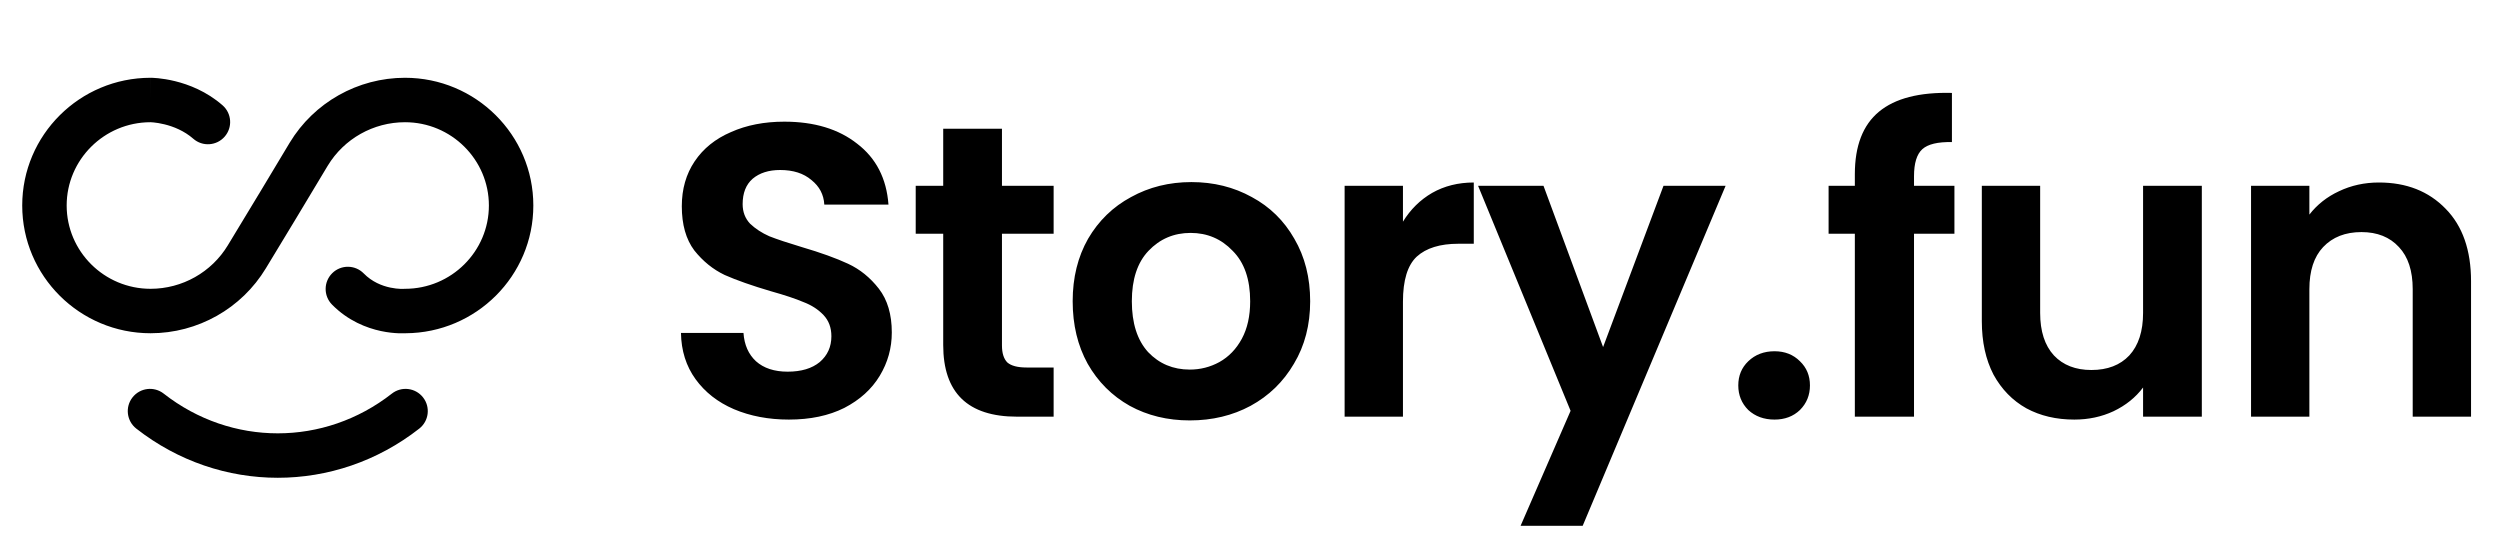 <svg width="144" height="32" viewBox="0 0 144 32" fill="none" xmlns="http://www.w3.org/2000/svg">
<path fill-rule="evenodd" clip-rule="evenodd" d="M1.28 11.837C1.28 7.771 4.6 4.48 8.672 4.48V5.76C8.672 4.48 8.673 4.48 8.673 4.48L8.676 4.48L8.681 4.48L8.692 4.48C8.7 4.48 8.71 4.48 8.722 4.481C8.746 4.481 8.777 4.482 8.814 4.484C8.889 4.487 8.99 4.494 9.113 4.506C9.358 4.531 9.696 4.58 10.086 4.676C10.858 4.866 11.893 5.255 12.819 6.065C13.351 6.531 13.406 7.339 12.94 7.871C12.475 8.404 11.666 8.458 11.134 7.992C10.61 7.534 9.992 7.289 9.475 7.162C9.22 7.099 9.004 7.068 8.856 7.053C8.783 7.046 8.728 7.043 8.695 7.041C8.68 7.04 8.67 7.04 8.665 7.04C5.997 7.044 3.84 9.201 3.84 11.837C3.84 14.476 6 16.635 8.672 16.635C10.496 16.635 12.188 15.679 13.124 14.128L14.909 11.178L14.912 11.175L16.684 8.224C18.085 5.902 20.611 4.48 23.328 4.48C27.4 4.48 30.72 7.771 30.72 11.837C30.72 15.89 27.423 19.172 23.37 19.195C23.346 19.196 23.316 19.197 23.281 19.198C23.201 19.201 23.094 19.201 22.964 19.196C22.705 19.187 22.35 19.155 21.941 19.068C21.126 18.893 20.049 18.485 19.123 17.543C18.628 17.038 18.636 16.228 19.14 15.733C19.644 15.237 20.455 15.245 20.95 15.749C21.427 16.235 21.997 16.462 22.477 16.564C22.715 16.615 22.919 16.633 23.058 16.638C23.127 16.641 23.178 16.64 23.207 16.639C23.22 16.639 23.228 16.638 23.231 16.638C23.264 16.636 23.296 16.635 23.328 16.635C26 16.635 28.16 14.476 28.16 11.837C28.16 9.199 26 7.04 23.328 7.04C21.505 7.04 19.813 7.995 18.877 9.546C18.876 9.546 18.876 9.546 18.876 9.547L17.104 12.496L17.102 12.5L15.316 15.45C15.316 15.451 15.316 15.45 15.316 15.45C13.915 17.773 11.389 19.195 8.672 19.195C4.6 19.195 1.28 15.904 1.28 11.837Z" fill="black"/>
<path fill-rule="evenodd" clip-rule="evenodd" d="M7.632 22.891C8.068 22.334 8.872 22.236 9.429 22.672C13.326 25.723 18.674 25.723 22.571 22.672C23.128 22.236 23.932 22.334 24.368 22.891C24.804 23.448 24.706 24.252 24.149 24.688C19.325 28.464 12.675 28.464 7.851 24.688C7.294 24.252 7.196 23.448 7.632 22.891Z" fill="black"/>
<path d="M45.44 24.168C44.272 24.168 43.216 23.968 42.272 23.568C41.344 23.168 40.608 22.592 40.064 21.84C39.52 21.088 39.24 20.2 39.224 19.176H42.824C42.872 19.864 43.112 20.408 43.544 20.808C43.992 21.208 44.6 21.408 45.368 21.408C46.152 21.408 46.768 21.224 47.216 20.856C47.664 20.472 47.888 19.976 47.888 19.368C47.888 18.872 47.736 18.464 47.432 18.144C47.128 17.824 46.744 17.576 46.28 17.4C45.832 17.208 45.208 17 44.408 16.776C43.32 16.456 42.432 16.144 41.744 15.84C41.072 15.52 40.488 15.048 39.992 14.424C39.512 13.784 39.272 12.936 39.272 11.88C39.272 10.888 39.52 10.024 40.016 9.288C40.512 8.552 41.208 7.992 42.104 7.608C43 7.208 44.024 7.008 45.176 7.008C46.904 7.008 48.304 7.432 49.376 8.28C50.464 9.112 51.064 10.28 51.176 11.784H47.48C47.448 11.208 47.2 10.736 46.736 10.368C46.288 9.984 45.688 9.792 44.936 9.792C44.28 9.792 43.752 9.96 43.352 10.296C42.968 10.632 42.776 11.12 42.776 11.76C42.776 12.208 42.92 12.584 43.208 12.888C43.512 13.176 43.88 13.416 44.312 13.608C44.76 13.784 45.384 13.992 46.184 14.232C47.272 14.552 48.16 14.872 48.848 15.192C49.536 15.512 50.128 15.992 50.624 16.632C51.12 17.272 51.368 18.112 51.368 19.152C51.368 20.048 51.136 20.88 50.672 21.648C50.208 22.416 49.528 23.032 48.632 23.496C47.736 23.944 46.672 24.168 45.44 24.168ZM57.713 13.464V19.896C57.713 20.344 57.817 20.672 58.025 20.88C58.249 21.072 58.617 21.168 59.129 21.168H60.689V24H58.577C55.745 24 54.329 22.624 54.329 19.872V13.464H52.745V10.704H54.329V7.416H57.713V10.704H60.689V13.464H57.713ZM68.53 24.216C67.25 24.216 66.098 23.936 65.074 23.376C64.05 22.8 63.242 21.992 62.65 20.952C62.074 19.912 61.786 18.712 61.786 17.352C61.786 15.992 62.082 14.792 62.674 13.752C63.282 12.712 64.106 11.912 65.146 11.352C66.186 10.776 67.346 10.488 68.626 10.488C69.906 10.488 71.066 10.776 72.106 11.352C73.146 11.912 73.962 12.712 74.554 13.752C75.162 14.792 75.466 15.992 75.466 17.352C75.466 18.712 75.154 19.912 74.53 20.952C73.922 21.992 73.09 22.8 72.034 23.376C70.994 23.936 69.826 24.216 68.53 24.216ZM68.53 21.288C69.138 21.288 69.706 21.144 70.234 20.856C70.778 20.552 71.21 20.104 71.53 19.512C71.85 18.92 72.01 18.2 72.01 17.352C72.01 16.088 71.674 15.12 71.002 14.448C70.346 13.76 69.538 13.416 68.578 13.416C67.618 13.416 66.81 13.76 66.154 14.448C65.514 15.12 65.194 16.088 65.194 17.352C65.194 18.616 65.506 19.592 66.13 20.28C66.77 20.952 67.57 21.288 68.53 21.288ZM80.81 12.768C81.242 12.064 81.802 11.512 82.49 11.112C83.194 10.712 83.994 10.512 84.89 10.512V14.04H84.002C82.946 14.04 82.146 14.288 81.602 14.784C81.074 15.28 80.81 16.144 80.81 17.376V24H77.45V10.704H80.81V12.768ZM99.394 10.704L91.162 30.288H87.585L90.466 23.664L85.138 10.704H88.906L92.338 19.992L95.817 10.704H99.394ZM102.213 24.168C101.605 24.168 101.101 23.984 100.701 23.616C100.317 23.232 100.125 22.76 100.125 22.2C100.125 21.64 100.317 21.176 100.701 20.808C101.101 20.424 101.605 20.232 102.213 20.232C102.805 20.232 103.293 20.424 103.677 20.808C104.061 21.176 104.253 21.64 104.253 22.2C104.253 22.76 104.061 23.232 103.677 23.616C103.293 23.984 102.805 24.168 102.213 24.168ZM112.575 13.464H110.247V24H106.839V13.464H105.327V10.704H106.839V10.032C106.839 8.4 107.303 7.2 108.231 6.432C109.159 5.664 110.559 5.304 112.431 5.352V8.184C111.615 8.168 111.047 8.304 110.727 8.592C110.407 8.88 110.247 9.4 110.247 10.152V10.704H112.575V13.464ZM126.825 10.704V24H123.441V22.32C123.009 22.896 122.441 23.352 121.737 23.688C121.049 24.008 120.297 24.168 119.481 24.168C118.441 24.168 117.521 23.952 116.721 23.52C115.921 23.072 115.289 22.424 114.825 21.576C114.377 20.712 114.153 19.688 114.153 18.504V10.704H117.513V18.024C117.513 19.08 117.777 19.896 118.305 20.472C118.833 21.032 119.553 21.312 120.465 21.312C121.393 21.312 122.121 21.032 122.649 20.472C123.177 19.896 123.441 19.08 123.441 18.024V10.704H126.825ZM137.028 10.512C138.612 10.512 139.892 11.016 140.868 12.024C141.844 13.016 142.332 14.408 142.332 16.2V24H138.972V16.656C138.972 15.6 138.708 14.792 138.18 14.232C137.652 13.656 136.932 13.368 136.02 13.368C135.092 13.368 134.356 13.656 133.812 14.232C133.284 14.792 133.02 15.6 133.02 16.656V24H129.66V10.704H133.02V12.36C133.468 11.784 134.036 11.336 134.724 11.016C135.428 10.68 136.196 10.512 137.028 10.512Z" fill="black"/>
</svg>
